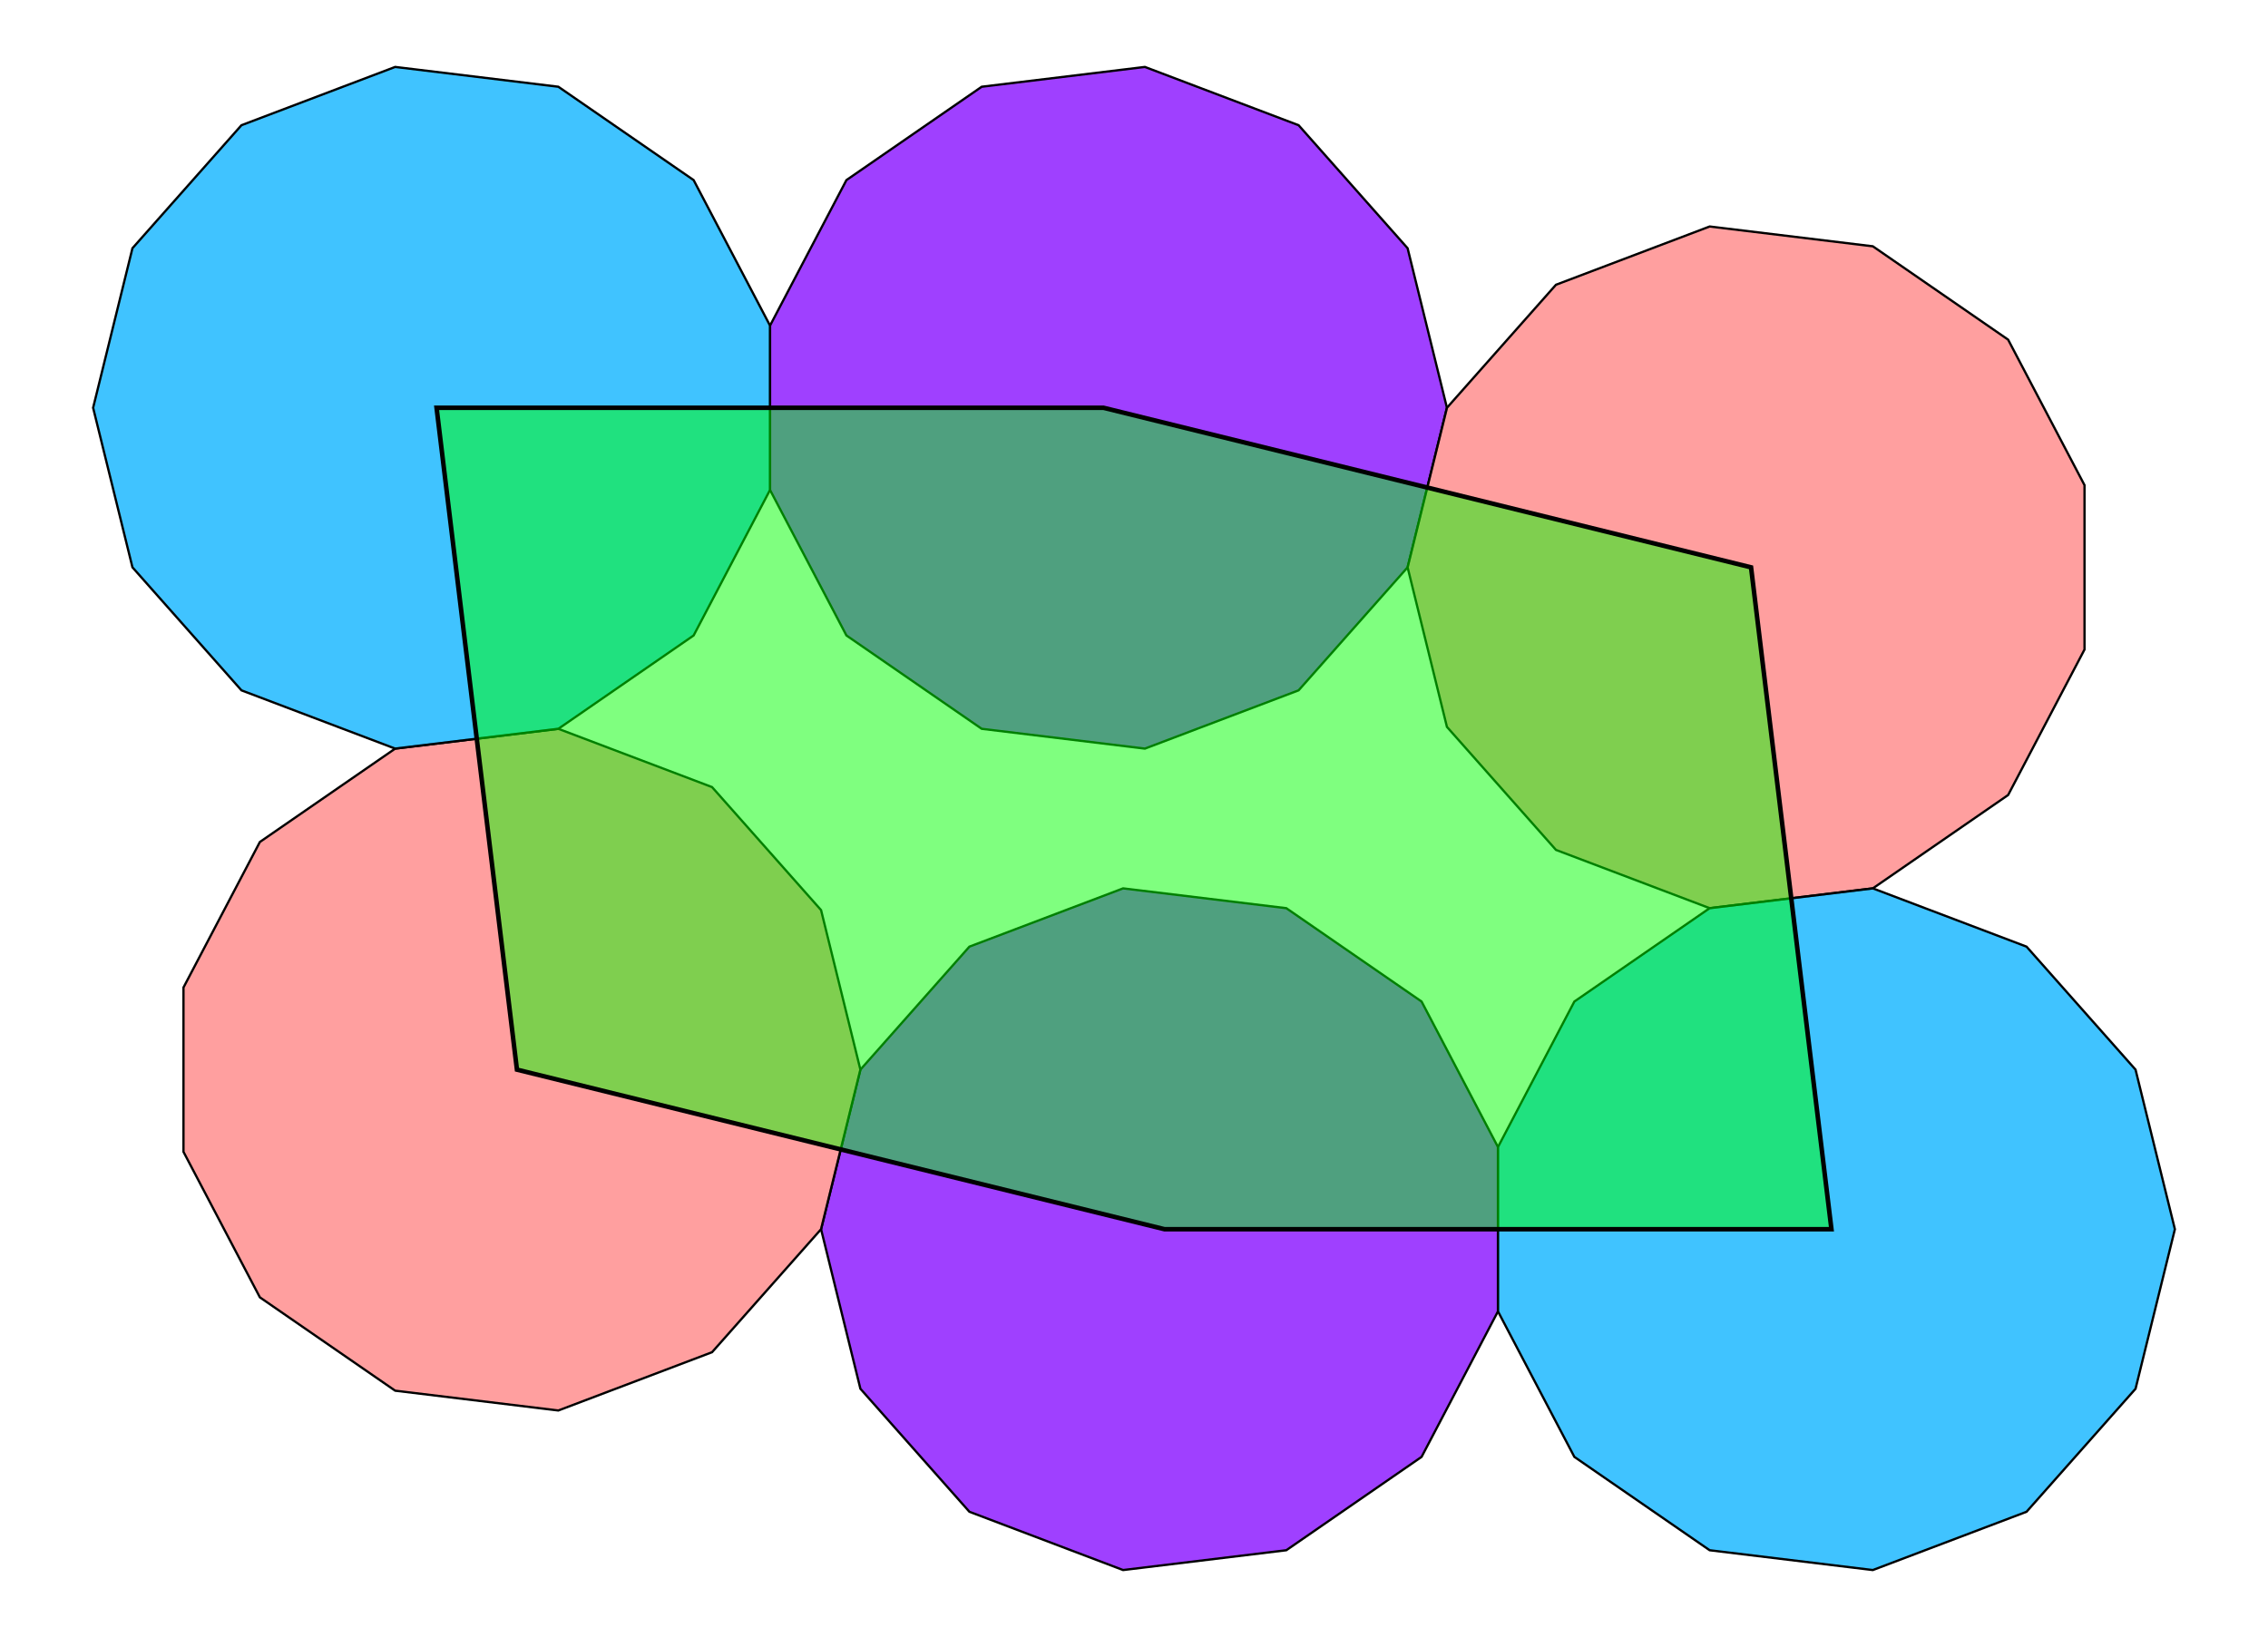 <?xml version="1.0" encoding="UTF-8" standalone="no"?>
<svg xmlns="http://www.w3.org/2000/svg" version="1.0" width="1000" height="721.993" id="tridecatile_28b.svg">
<!-- X Coordinate transform: fx(x)=(x+1.7460523)*294.06348-->
<!-- Y Coordinate transform: fy(y)=(1.8436258-y)*294.06348 -->
<!-- Turns: [6] 751751 = 26 -->
<g style="stroke:#000000;stroke-width:1;stroke-opacity:1.00;fill:#7f00ff;fill-opacity:0.75"> <!-- Turn=1/26 angle=27 degrees-->
<path d=" M 339.518,216.09 373.201,280.268 432.851,321.441 504.803,330.178 572.573,304.476 620.636,250.224 637.982,179.85 620.636,109.476 572.573,55.223 504.803,29.522 432.851,38.258 373.201,79.432 339.518,143.61 Z" />
<path d=" M 660.482,505.903 626.799,441.725 567.149,400.552 495.197,391.815 427.427,417.517 379.364,471.769 362.018,542.143 379.364,612.517 427.427,666.769 495.197,692.471 567.149,683.735 626.799,642.561 660.482,578.383 Z" />
</g>
<g style="stroke:#000000;stroke-width:1;stroke-opacity:1.00;fill:#ff7f7f;fill-opacity:0.75"> <!-- Turn=5/26 angle=138 degrees-->
<path d=" M 919.1,213.983 885.417,149.806 825.767,108.632 753.815,99.896 686.045,125.597 637.982,179.85 620.636,250.224 637.982,320.598 686.045,374.85 753.815,400.552 825.767,391.815 885.417,350.642 919.1,286.464 Z" />
<path d=" M 80.9,508.009 114.583,572.187 174.233,613.361 246.185,622.097 313.955,596.395 362.018,542.143 379.364,471.769 362.018,401.395 313.955,347.143 246.185,321.441 174.233,330.178 114.583,371.351 80.9,435.529 Z" />
</g>
<g style="stroke:#000000;stroke-width:1;stroke-opacity:1.00;fill:#00afff;fill-opacity:0.75"> <!-- Turn=7/26 angle=193 degrees-->
<path d=" M 660.482,578.383 694.165,642.561 753.815,683.735 825.767,692.471 893.537,666.769 941.6,612.517 958.946,542.143 941.6,471.769 893.537,417.517 825.767,391.815 753.815,400.552 694.165,441.725 660.482,505.903 Z" />
<path d=" M 339.518,143.61 305.835,79.432 246.185,38.258 174.233,29.522 106.463,55.223 58.4,109.476 41.054,179.85 58.4,250.224 106.463,304.476 174.233,330.178 246.185,321.441 305.835,280.268 339.518,216.09 Z" />
</g>
<g style="stroke:#000000;stroke-width:2;stroke-opacity:1.00;fill:#00ff00;fill-opacity:0.50"> <!-- Polytile-->
<path d=" M 807.514,542.143 772.068,250.224 486.55,179.85 192.486,179.85 227.932,471.769 513.45,542.143 Z" />
</g>
</svg>

